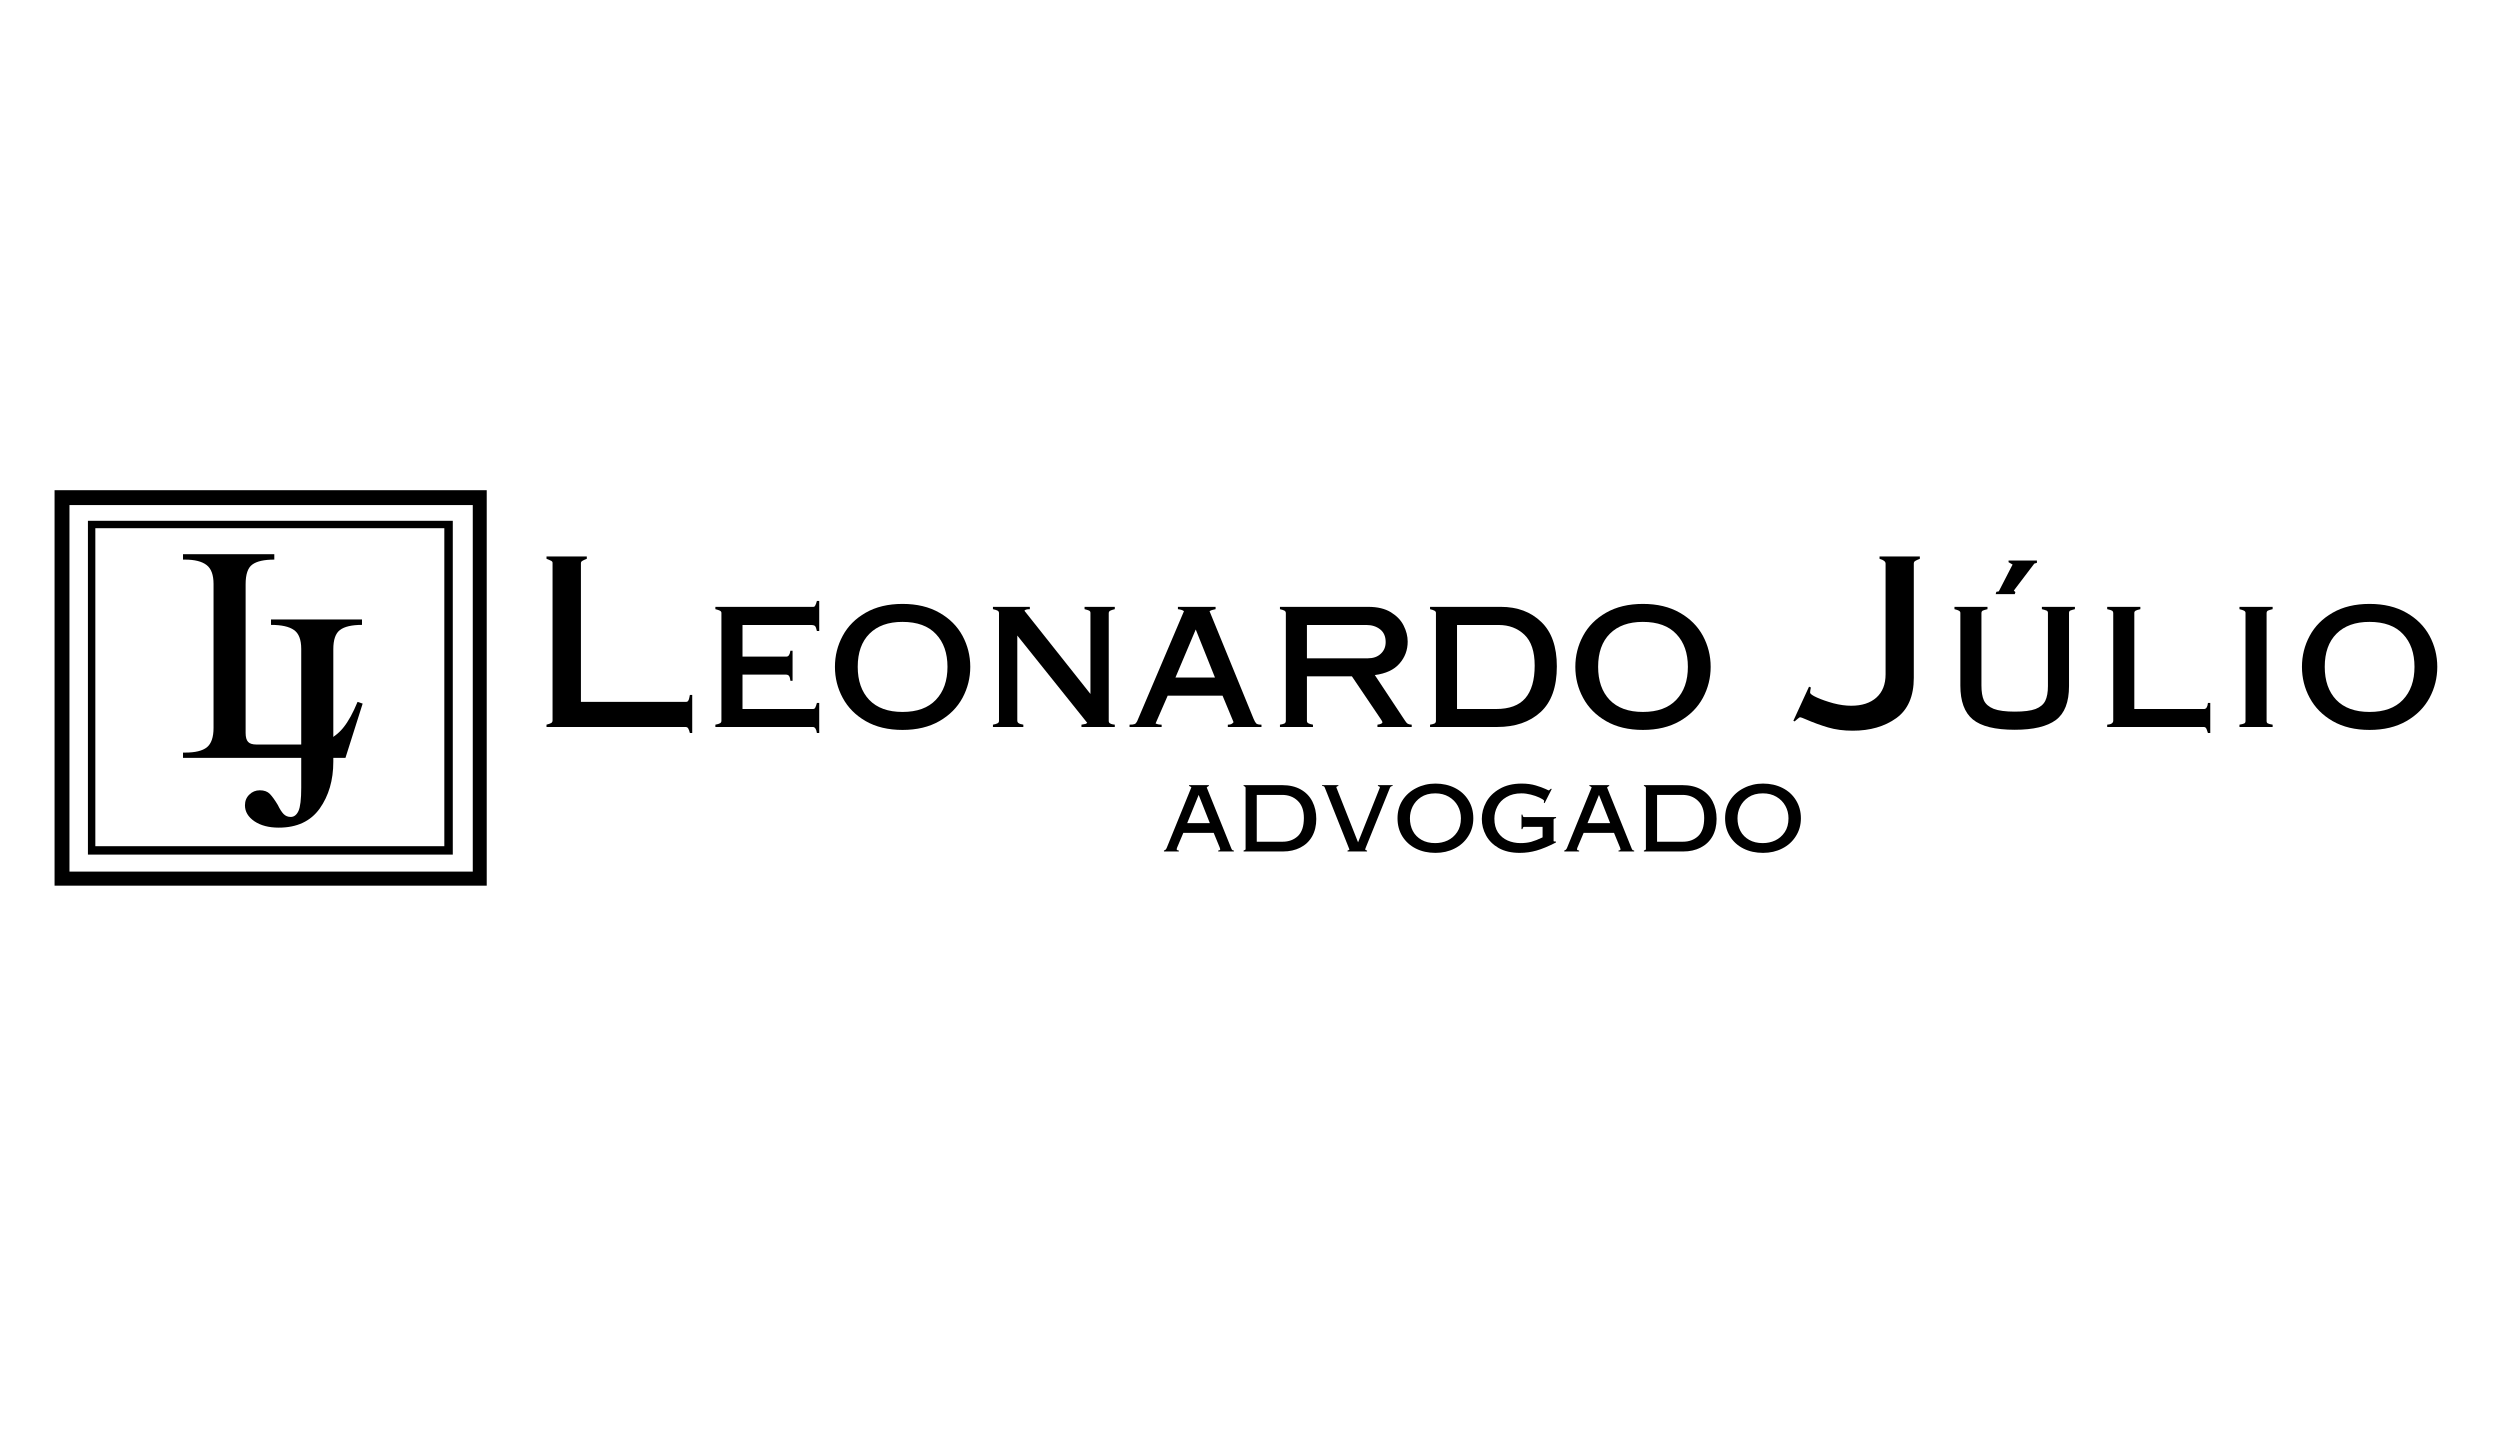 <svg xmlns="http://www.w3.org/2000/svg" xmlns:xlink="http://www.w3.org/1999/xlink" width="336" zoomAndPan="magnify" viewBox="0 0 252 144" height="192" preserveAspectRatio="xMidYMid meet" version="1.2"><defs><clipPath id="47e0b12fb2"><path d="M 5.5 49.41 L 49.062 49.41 L 49.062 89.273 L 5.5 89.273 Z M 5.5 49.41 "/></clipPath><clipPath id="dbb8231014"><path d="M 8.863 52.496 L 45.641 52.496 L 45.641 86.141 L 8.863 86.141 Z M 8.863 52.496 "/></clipPath></defs><g id="dbb9f2dc86"><g clip-rule="nonzero" clip-path="url(#47e0b12fb2)"><path style="fill:none;stroke-width:19.902;stroke-linecap:butt;stroke-linejoin:miter;stroke:#000000;stroke-opacity:1;stroke-miterlimit:4;" d="M 0.012 -0.001 L 289.136 -0.001 L 289.136 264.572 L 0.012 264.572 Z M 0.012 -0.001 " transform="matrix(0.151,0,0,0.151,5.498,49.41)"/></g><g clip-rule="nonzero" clip-path="url(#dbb8231014)"><path style="fill:none;stroke-width:9.951;stroke-linecap:butt;stroke-linejoin:miter;stroke:#000000;stroke-opacity:1;stroke-miterlimit:4;" d="M 0.003 0.011 L 244.473 0.011 L 244.473 223.656 L 0.003 223.656 Z M 0.003 0.011 " transform="matrix(0.15,0,0,0.15,8.863,52.494)"/></g><g style="fill:#000000;fill-opacity:1;"><g transform="translate(17.197, 76.392)"><path style="stroke:none" d="M 10.453 -19.984 C 9.422 -19.984 8.68 -19.816 8.234 -19.484 C 7.785 -19.16 7.562 -18.5 7.562 -17.5 L 7.562 -2.516 C 7.562 -2.086 7.645 -1.785 7.812 -1.609 C 7.977 -1.43 8.258 -1.344 8.656 -1.344 L 13.109 -1.344 C 14.148 -1.344 15.008 -1.477 15.688 -1.75 C 16.363 -2.02 16.941 -2.457 17.422 -3.062 C 17.91 -3.664 18.383 -4.523 18.844 -5.641 L 19.359 -5.469 L 17.625 0 L 1.25 0 L 1.25 -0.531 L 1.469 -0.531 C 2.477 -0.531 3.207 -0.707 3.656 -1.062 C 4.102 -1.426 4.328 -2.078 4.328 -3.016 L 4.328 -17.531 C 4.328 -18.445 4.094 -19.082 3.625 -19.438 C 3.156 -19.801 2.426 -19.984 1.438 -19.984 L 1.25 -19.984 L 1.25 -20.531 L 10.453 -20.531 Z M 10.453 -19.984 "/></g></g><g style="fill:#000000;fill-opacity:1;"><g transform="translate(24.036, 82.973)"><path style="stroke:none" d="M 12.453 -19.984 C 11.422 -19.984 10.68 -19.812 10.234 -19.469 C 9.785 -19.133 9.562 -18.488 9.562 -17.531 L 9.562 -6.188 C 9.562 -4.332 9.102 -2.758 8.188 -1.469 C 7.27 -0.188 5.895 0.453 4.062 0.453 C 3.062 0.453 2.242 0.238 1.609 -0.188 C 0.973 -0.625 0.656 -1.16 0.656 -1.797 C 0.656 -2.234 0.801 -2.594 1.094 -2.875 C 1.383 -3.164 1.738 -3.312 2.156 -3.312 C 2.594 -3.312 2.93 -3.188 3.172 -2.938 C 3.41 -2.688 3.676 -2.316 3.969 -1.828 C 4.164 -1.422 4.359 -1.117 4.547 -0.922 C 4.742 -0.723 4.984 -0.625 5.266 -0.625 C 5.598 -0.625 5.859 -0.82 6.047 -1.219 C 6.234 -1.625 6.328 -2.406 6.328 -3.562 L 6.328 -17.562 C 6.328 -18.5 6.082 -19.133 5.594 -19.469 C 5.113 -19.812 4.344 -19.984 3.281 -19.984 L 3.281 -20.531 L 12.453 -20.531 Z M 12.453 -19.984 "/></g></g><g style="fill:#000000;fill-opacity:1;"><g transform="translate(52.588, 73.28)"><path style="stroke:none" d="M 6.562 -16.953 C 6.344 -16.867 6.188 -16.797 6.094 -16.734 C 6.008 -16.68 5.969 -16.602 5.969 -16.5 L 5.969 -2.531 L 16.547 -2.531 C 16.66 -2.531 16.738 -2.566 16.781 -2.641 C 16.832 -2.711 16.867 -2.812 16.891 -2.938 C 16.91 -3.07 16.93 -3.172 16.953 -3.234 L 17.188 -3.234 L 17.188 0.609 L 16.953 0.609 C 16.898 0.398 16.844 0.242 16.781 0.141 C 16.727 0.047 16.633 0 16.5 0 L 2.5 0 L 2.5 -0.234 C 2.738 -0.297 2.898 -0.352 2.984 -0.406 C 3.066 -0.469 3.109 -0.551 3.109 -0.656 L 3.109 -16.547 C 3.109 -16.629 3.07 -16.691 3 -16.734 C 2.938 -16.773 2.848 -16.816 2.734 -16.859 C 2.629 -16.898 2.551 -16.93 2.5 -16.953 L 2.5 -17.188 L 6.562 -17.188 Z M 6.562 -16.953 "/></g></g><g style="fill:#000000;fill-opacity:1;"><g transform="translate(70.469, 73.28)"><path style="stroke:none" d="M 11.875 -9.672 C 11.82 -9.93 11.758 -10.098 11.688 -10.172 C 11.625 -10.242 11.484 -10.281 11.266 -10.281 L 4.375 -10.281 L 4.375 -7.094 L 8.797 -7.094 C 9.016 -7.094 9.148 -7.289 9.203 -7.688 L 9.422 -7.688 L 9.422 -4.656 L 9.203 -4.656 C 9.18 -4.875 9.141 -5.031 9.078 -5.125 C 9.023 -5.227 8.906 -5.281 8.719 -5.281 L 4.375 -5.281 L 4.375 -1.812 L 11.469 -1.812 C 11.582 -1.812 11.66 -1.852 11.703 -1.938 C 11.754 -2.031 11.812 -2.191 11.875 -2.422 L 12.109 -2.422 L 12.109 0.609 L 11.875 0.609 C 11.812 0.203 11.676 0 11.469 0 L 1.641 0 L 1.641 -0.234 C 1.859 -0.273 2.016 -0.32 2.109 -0.375 C 2.203 -0.426 2.25 -0.508 2.25 -0.625 L 2.25 -11.5 C 2.25 -11.594 2.203 -11.664 2.109 -11.719 C 2.016 -11.77 1.859 -11.82 1.641 -11.875 L 1.641 -12.109 L 11.516 -12.109 C 11.598 -12.109 11.66 -12.148 11.703 -12.234 C 11.754 -12.316 11.812 -12.473 11.875 -12.703 L 12.109 -12.703 L 12.109 -9.672 Z M 11.875 -9.672 "/></g></g><g style="fill:#000000;fill-opacity:1;"><g transform="translate(83.35, 73.28)"><path style="stroke:none" d="M 7.625 -12.406 C 9.07 -12.406 10.312 -12.109 11.344 -11.516 C 12.375 -10.93 13.148 -10.156 13.672 -9.188 C 14.191 -8.219 14.453 -7.176 14.453 -6.062 C 14.453 -4.945 14.191 -3.906 13.672 -2.938 C 13.148 -1.969 12.375 -1.188 11.344 -0.594 C 10.312 0 9.07 0.297 7.625 0.297 C 6.176 0.297 4.938 0 3.906 -0.594 C 2.883 -1.188 2.113 -1.969 1.594 -2.938 C 1.07 -3.906 0.812 -4.945 0.812 -6.062 C 0.812 -7.176 1.07 -8.219 1.594 -9.188 C 2.113 -10.156 2.883 -10.93 3.906 -11.516 C 4.938 -12.109 6.176 -12.406 7.625 -12.406 Z M 3.109 -6.062 C 3.109 -4.664 3.492 -3.555 4.266 -2.734 C 5.047 -1.922 6.164 -1.516 7.625 -1.516 C 9.094 -1.516 10.211 -1.922 10.984 -2.734 C 11.766 -3.555 12.156 -4.664 12.156 -6.062 C 12.156 -7.445 11.77 -8.547 11 -9.359 C 10.238 -10.18 9.109 -10.594 7.609 -10.594 C 6.191 -10.594 5.086 -10.195 4.297 -9.406 C 3.504 -8.613 3.109 -7.5 3.109 -6.062 Z M 3.109 -6.062 "/></g></g><g style="fill:#000000;fill-opacity:1;"><g transform="translate(98.605, 73.28)"><path style="stroke:none" d="M 5.203 -11.875 C 4.898 -11.875 4.719 -11.82 4.656 -11.719 L 11.312 -3.328 L 11.312 -11.5 C 11.312 -11.613 11.266 -11.691 11.172 -11.734 C 11.086 -11.773 10.938 -11.82 10.719 -11.875 L 10.719 -12.109 L 13.766 -12.109 L 13.766 -11.875 C 13.547 -11.82 13.391 -11.77 13.297 -11.719 C 13.203 -11.664 13.156 -11.582 13.156 -11.469 L 13.156 -0.625 C 13.156 -0.508 13.191 -0.426 13.266 -0.375 C 13.348 -0.32 13.441 -0.285 13.547 -0.266 C 13.66 -0.254 13.734 -0.242 13.766 -0.234 L 13.766 0 L 10.406 0 L 10.406 -0.234 C 10.613 -0.266 10.754 -0.289 10.828 -0.312 C 10.898 -0.344 10.953 -0.379 10.984 -0.422 L 3.938 -9.219 L 3.938 -0.656 C 3.938 -0.539 3.977 -0.453 4.062 -0.391 C 4.145 -0.328 4.305 -0.273 4.547 -0.234 L 4.547 0 L 1.484 0 L 1.484 -0.234 C 1.703 -0.273 1.859 -0.32 1.953 -0.375 C 2.047 -0.426 2.094 -0.504 2.094 -0.609 L 2.094 -11.469 C 2.094 -11.582 2.051 -11.664 1.969 -11.719 C 1.883 -11.77 1.723 -11.82 1.484 -11.875 L 1.484 -12.109 L 5.203 -12.109 Z M 5.203 -11.875 "/></g></g><g style="fill:#000000;fill-opacity:1;"><g transform="translate(113.531, 73.28)"><path style="stroke:none" d="M 9 -11.875 C 8.707 -11.82 8.504 -11.754 8.391 -11.672 L 12.828 -0.828 C 12.922 -0.609 13.008 -0.453 13.094 -0.359 C 13.188 -0.273 13.363 -0.234 13.625 -0.234 L 13.625 0 L 10.234 0 L 10.234 -0.234 C 10.367 -0.234 10.477 -0.25 10.562 -0.281 C 10.645 -0.312 10.727 -0.379 10.812 -0.484 L 9.703 -3.156 L 4.172 -3.156 L 2.953 -0.359 C 3.117 -0.273 3.32 -0.234 3.562 -0.234 L 3.562 0 L 0.328 0 L 0.328 -0.234 C 0.578 -0.234 0.75 -0.254 0.844 -0.297 C 0.938 -0.336 1.02 -0.43 1.094 -0.578 L 5.812 -11.672 C 5.695 -11.773 5.492 -11.844 5.203 -11.875 L 5.203 -12.109 L 9 -12.109 Z M 8.938 -4.984 L 7 -9.828 L 4.953 -4.984 Z M 8.938 -4.984 "/></g></g><g style="fill:#000000;fill-opacity:1;"><g transform="translate(127.472, 73.28)"><path style="stroke:none" d="M 14.422 -8.609 C 14.422 -7.754 14.145 -7.016 13.594 -6.391 C 13.051 -5.766 12.223 -5.379 11.109 -5.234 L 13.922 -0.984 C 13.973 -0.922 14.047 -0.812 14.141 -0.656 C 14.234 -0.5 14.328 -0.391 14.422 -0.328 C 14.523 -0.273 14.66 -0.242 14.828 -0.234 L 14.828 0 L 11.375 0 L 11.375 -0.234 C 11.707 -0.273 11.875 -0.359 11.875 -0.484 C 11.875 -0.535 11.82 -0.633 11.719 -0.781 L 8.797 -5.109 L 4.266 -5.109 L 4.266 -0.625 C 4.266 -0.508 4.312 -0.426 4.406 -0.375 C 4.5 -0.32 4.656 -0.273 4.875 -0.234 L 4.875 0 L 1.547 0 L 1.547 -0.234 C 1.742 -0.266 1.891 -0.301 1.984 -0.344 C 2.086 -0.395 2.141 -0.488 2.141 -0.625 L 2.141 -11.469 C 2.141 -11.582 2.098 -11.664 2.016 -11.719 C 1.93 -11.77 1.773 -11.82 1.547 -11.875 L 1.547 -12.109 L 10.453 -12.109 C 11.379 -12.109 12.141 -11.926 12.734 -11.562 C 13.328 -11.195 13.754 -10.75 14.016 -10.219 C 14.285 -9.688 14.422 -9.148 14.422 -8.609 Z M 12.203 -8.562 C 12.203 -9.125 12.016 -9.551 11.641 -9.844 C 11.273 -10.133 10.816 -10.281 10.266 -10.281 L 4.266 -10.281 L 4.266 -6.922 L 10.406 -6.922 C 10.945 -6.922 11.379 -7.07 11.703 -7.375 C 12.035 -7.676 12.203 -8.07 12.203 -8.562 Z M 12.203 -8.562 "/></g></g><g style="fill:#000000;fill-opacity:1;"><g transform="translate(142.727, 73.28)"><path style="stroke:none" d="M 14.203 -6.109 C 14.203 -4.035 13.656 -2.5 12.562 -1.5 C 11.469 -0.5 10.008 0 8.188 0 L 1.422 0 L 1.422 -0.234 C 1.617 -0.266 1.766 -0.301 1.859 -0.344 C 1.961 -0.395 2.016 -0.484 2.016 -0.609 L 2.016 -11.5 C 2.016 -11.594 1.969 -11.664 1.875 -11.719 C 1.789 -11.77 1.641 -11.82 1.422 -11.875 L 1.422 -12.109 L 8.562 -12.109 C 10.227 -12.109 11.582 -11.602 12.625 -10.594 C 13.676 -9.594 14.203 -8.098 14.203 -6.109 Z M 8.078 -1.812 C 9.41 -1.812 10.391 -2.172 11.016 -2.891 C 11.648 -3.617 11.969 -4.719 11.969 -6.188 C 11.969 -7.602 11.625 -8.641 10.938 -9.297 C 10.25 -9.953 9.383 -10.281 8.344 -10.281 L 4.141 -10.281 L 4.141 -1.812 Z M 8.078 -1.812 "/></g></g><g style="fill:#000000;fill-opacity:1;"><g transform="translate(157.982, 73.28)"><path style="stroke:none" d="M 7.625 -12.406 C 9.07 -12.406 10.312 -12.109 11.344 -11.516 C 12.375 -10.93 13.148 -10.156 13.672 -9.188 C 14.191 -8.219 14.453 -7.176 14.453 -6.062 C 14.453 -4.945 14.191 -3.906 13.672 -2.938 C 13.148 -1.969 12.375 -1.188 11.344 -0.594 C 10.312 0 9.07 0.297 7.625 0.297 C 6.176 0.297 4.938 0 3.906 -0.594 C 2.883 -1.188 2.113 -1.969 1.594 -2.938 C 1.07 -3.906 0.812 -4.945 0.812 -6.062 C 0.812 -7.176 1.07 -8.219 1.594 -9.188 C 2.113 -10.156 2.883 -10.93 3.906 -11.516 C 4.938 -12.109 6.176 -12.406 7.625 -12.406 Z M 3.109 -6.062 C 3.109 -4.664 3.492 -3.555 4.266 -2.734 C 5.047 -1.922 6.164 -1.516 7.625 -1.516 C 9.094 -1.516 10.211 -1.922 10.984 -2.734 C 11.766 -3.555 12.156 -4.664 12.156 -6.062 C 12.156 -7.445 11.77 -8.547 11 -9.359 C 10.238 -10.18 9.109 -10.594 7.609 -10.594 C 6.191 -10.594 5.086 -10.195 4.297 -9.406 C 3.504 -8.613 3.109 -7.5 3.109 -6.062 Z M 3.109 -6.062 "/></g></g><g style="fill:#000000;fill-opacity:1;"><g transform="translate(173.237, 73.28)"><path style="stroke:none" d=""/></g></g><g style="fill:#000000;fill-opacity:1;"><g transform="translate(180.208, 73.28)"><path style="stroke:none" d="M 13.312 -16.953 C 13.094 -16.867 12.938 -16.797 12.844 -16.734 C 12.75 -16.68 12.703 -16.594 12.703 -16.469 L 12.703 -4.953 C 12.703 -3.098 12.113 -1.742 10.938 -0.891 C 9.758 -0.047 8.297 0.375 6.547 0.375 C 5.629 0.375 4.801 0.266 4.062 0.047 C 3.32 -0.172 2.566 -0.445 1.797 -0.781 C 1.492 -0.914 1.305 -0.984 1.234 -0.984 C 1.203 -0.984 1.125 -0.93 1 -0.828 C 0.875 -0.734 0.77 -0.645 0.688 -0.562 L 0.562 -0.625 L 2.141 -4.062 L 2.328 -3.984 C 2.273 -3.734 2.25 -3.562 2.25 -3.469 C 2.25 -3.344 2.477 -3.176 2.938 -2.969 C 3.406 -2.758 3.957 -2.566 4.594 -2.391 C 5.238 -2.223 5.836 -2.141 6.391 -2.141 C 7.473 -2.141 8.32 -2.414 8.938 -2.969 C 9.551 -3.52 9.859 -4.301 9.859 -5.312 L 9.859 -16.469 C 9.859 -16.676 9.656 -16.836 9.25 -16.953 L 9.25 -17.188 L 13.312 -17.188 Z M 13.312 -16.953 "/></g></g><g style="fill:#000000;fill-opacity:1;"><g transform="translate(195.463, 73.28)"><path style="stroke:none" d="M 4.875 -11.875 C 4.656 -11.82 4.5 -11.773 4.406 -11.734 C 4.312 -11.691 4.266 -11.602 4.266 -11.469 L 4.266 -4.188 C 4.266 -3.551 4.348 -3.047 4.516 -2.672 C 4.691 -2.305 5.02 -2.023 5.5 -1.828 C 5.988 -1.641 6.695 -1.547 7.625 -1.547 C 8.539 -1.547 9.238 -1.633 9.719 -1.812 C 10.195 -2 10.523 -2.273 10.703 -2.641 C 10.879 -3.004 10.969 -3.5 10.969 -4.125 L 10.969 -11.5 C 10.969 -11.613 10.922 -11.691 10.828 -11.734 C 10.734 -11.773 10.578 -11.82 10.359 -11.875 L 10.359 -12.109 L 13.688 -12.109 L 13.688 -11.875 C 13.469 -11.82 13.312 -11.773 13.219 -11.734 C 13.133 -11.691 13.094 -11.613 13.094 -11.5 L 13.094 -4.125 C 13.094 -2.5 12.648 -1.359 11.766 -0.703 C 10.879 -0.047 9.5 0.281 7.625 0.281 C 5.645 0.281 4.234 -0.066 3.391 -0.766 C 2.555 -1.461 2.141 -2.598 2.141 -4.172 L 2.141 -11.5 C 2.141 -11.594 2.094 -11.664 2 -11.719 C 1.914 -11.77 1.766 -11.82 1.547 -11.875 L 1.547 -12.109 L 4.875 -12.109 Z M 9.859 -16.547 L 9.594 -16.469 L 7.531 -13.75 L 7.688 -13.594 L 7.625 -13.391 L 5.703 -13.391 L 5.766 -13.625 L 6.016 -13.672 L 7.406 -16.375 L 7 -16.609 L 7 -16.781 L 9.859 -16.781 Z M 9.859 -16.547 "/></g></g><g style="fill:#000000;fill-opacity:1;"><g transform="translate(210.717, 73.28)"><path style="stroke:none" d="M 5.031 -11.875 C 4.789 -11.82 4.629 -11.77 4.547 -11.719 C 4.461 -11.664 4.422 -11.594 4.422 -11.5 L 4.422 -1.812 L 11.453 -1.812 C 11.672 -1.812 11.801 -2.016 11.844 -2.422 L 12.078 -2.422 L 12.078 0.609 L 11.844 0.609 C 11.75 0.305 11.676 0.129 11.625 0.078 C 11.57 0.023 11.504 0 11.422 0 L 1.688 0 L 1.688 -0.234 C 1.727 -0.234 1.805 -0.242 1.922 -0.266 C 2.035 -0.285 2.125 -0.328 2.188 -0.391 C 2.258 -0.453 2.297 -0.523 2.297 -0.609 L 2.297 -11.469 C 2.297 -11.582 2.258 -11.664 2.188 -11.719 C 2.113 -11.77 1.945 -11.82 1.688 -11.875 L 1.688 -12.109 L 5.031 -12.109 Z M 5.031 -11.875 "/></g></g><g style="fill:#000000;fill-opacity:1;"><g transform="translate(223.598, 73.28)"><path style="stroke:none" d="M 5.484 -11.875 C 5.266 -11.82 5.109 -11.773 5.016 -11.734 C 4.922 -11.691 4.875 -11.602 4.875 -11.469 L 4.875 -0.609 C 4.875 -0.484 4.914 -0.398 5 -0.359 C 5.082 -0.316 5.242 -0.273 5.484 -0.234 L 5.484 0 L 2.141 0 L 2.141 -0.234 C 2.379 -0.273 2.539 -0.316 2.625 -0.359 C 2.707 -0.398 2.75 -0.484 2.75 -0.609 L 2.75 -11.5 C 2.75 -11.594 2.703 -11.664 2.609 -11.719 C 2.516 -11.77 2.359 -11.82 2.141 -11.875 L 2.141 -12.109 L 5.484 -12.109 Z M 5.484 -11.875 "/></g></g><g style="fill:#000000;fill-opacity:1;"><g transform="translate(231.225, 73.28)"><path style="stroke:none" d="M 7.625 -12.406 C 9.07 -12.406 10.312 -12.109 11.344 -11.516 C 12.375 -10.93 13.148 -10.156 13.672 -9.188 C 14.191 -8.219 14.453 -7.176 14.453 -6.062 C 14.453 -4.945 14.191 -3.906 13.672 -2.938 C 13.148 -1.969 12.375 -1.188 11.344 -0.594 C 10.312 0 9.07 0.297 7.625 0.297 C 6.176 0.297 4.938 0 3.906 -0.594 C 2.883 -1.188 2.113 -1.969 1.594 -2.938 C 1.07 -3.906 0.812 -4.945 0.812 -6.062 C 0.812 -7.176 1.07 -8.219 1.594 -9.188 C 2.113 -10.156 2.883 -10.93 3.906 -11.516 C 4.938 -12.109 6.176 -12.406 7.625 -12.406 Z M 3.109 -6.062 C 3.109 -4.664 3.492 -3.555 4.266 -2.734 C 5.047 -1.922 6.164 -1.516 7.625 -1.516 C 9.094 -1.516 10.211 -1.922 10.984 -2.734 C 11.766 -3.555 12.156 -4.664 12.156 -6.062 C 12.156 -7.445 11.77 -8.547 11 -9.359 C 10.238 -10.18 9.109 -10.594 7.609 -10.594 C 6.191 -10.594 5.086 -10.195 4.297 -9.406 C 3.504 -8.613 3.109 -7.5 3.109 -6.062 Z M 3.109 -6.062 "/></g></g><g style="fill:#000000;fill-opacity:1;"><g transform="translate(117.107, 85.829)"><path style="stroke:none" d="M 4.75 -6.609 C 4.676 -6.578 4.602 -6.523 4.531 -6.453 L 7 -0.328 C 7.039 -0.234 7.07 -0.176 7.094 -0.156 C 7.113 -0.133 7.172 -0.113 7.266 -0.094 L 7.266 0 L 5.688 0 L 5.688 -0.094 C 5.77 -0.102 5.82 -0.117 5.844 -0.141 C 5.875 -0.16 5.891 -0.188 5.891 -0.219 C 5.891 -0.25 5.875 -0.305 5.844 -0.391 L 5.234 -1.875 L 2.172 -1.875 L 1.531 -0.359 C 1.508 -0.285 1.5 -0.238 1.5 -0.219 C 1.5 -0.156 1.57 -0.113 1.719 -0.094 L 1.719 0 L 0.219 0 L 0.219 -0.094 C 0.312 -0.133 0.367 -0.164 0.391 -0.188 C 0.422 -0.219 0.453 -0.266 0.484 -0.328 L 2.984 -6.469 C 2.93 -6.52 2.852 -6.566 2.75 -6.609 L 2.75 -6.688 L 4.75 -6.688 Z M 4.844 -2.859 L 3.719 -5.703 L 2.562 -2.859 Z M 4.844 -2.859 "/></g></g><g style="fill:#000000;fill-opacity:1;"><g transform="translate(124.587, 85.829)"><path style="stroke:none" d="M 8.094 -3.281 C 8.094 -2.602 7.953 -2.016 7.672 -1.516 C 7.391 -1.023 6.992 -0.648 6.484 -0.391 C 5.973 -0.129 5.391 0 4.734 0 L 0.766 0 L 0.766 -0.094 C 0.773 -0.094 0.801 -0.102 0.844 -0.125 C 0.895 -0.145 0.926 -0.16 0.938 -0.172 C 0.957 -0.191 0.969 -0.219 0.969 -0.25 L 0.969 -6.422 C 0.969 -6.461 0.953 -6.492 0.922 -6.516 C 0.898 -6.547 0.848 -6.578 0.766 -6.609 L 0.766 -6.688 L 4.641 -6.688 C 5.391 -6.688 6.02 -6.539 6.531 -6.25 C 7.051 -5.957 7.441 -5.551 7.703 -5.031 C 7.961 -4.52 8.094 -3.938 8.094 -3.281 Z M 4.703 -0.984 C 5.316 -0.984 5.828 -1.172 6.234 -1.547 C 6.641 -1.93 6.844 -2.539 6.844 -3.375 C 6.844 -4.145 6.633 -4.723 6.219 -5.109 C 5.812 -5.504 5.285 -5.703 4.641 -5.703 L 2.094 -5.703 L 2.094 -0.984 Z M 4.703 -0.984 "/></g></g><g style="fill:#000000;fill-opacity:1;"><g transform="translate(133.081, 85.829)"><path style="stroke:none" d="M 1.828 -6.609 C 1.734 -6.578 1.676 -6.551 1.656 -6.531 C 1.633 -6.508 1.625 -6.484 1.625 -6.453 L 3.812 -0.922 L 5.984 -6.375 L 6.016 -6.469 C 6.016 -6.52 5.945 -6.566 5.812 -6.609 L 5.812 -6.688 L 7.297 -6.688 L 7.297 -6.609 C 7.16 -6.586 7.07 -6.531 7.031 -6.438 L 4.562 -0.328 C 4.539 -0.254 4.531 -0.211 4.531 -0.203 C 4.531 -0.18 4.555 -0.156 4.609 -0.125 C 4.672 -0.102 4.707 -0.094 4.719 -0.094 L 4.719 0 L 2.75 0 L 2.75 -0.094 C 2.758 -0.094 2.789 -0.102 2.844 -0.125 C 2.906 -0.145 2.938 -0.172 2.938 -0.203 C 2.938 -0.211 2.922 -0.254 2.891 -0.328 L 0.453 -6.453 C 0.43 -6.504 0.406 -6.539 0.375 -6.562 C 0.344 -6.582 0.281 -6.598 0.188 -6.609 L 0.188 -6.688 L 1.828 -6.688 Z M 1.828 -6.609 "/></g></g><g style="fill:#000000;fill-opacity:1;"><g transform="translate(140.432, 85.829)"><path style="stroke:none" d="M 4.266 -6.844 C 4.992 -6.844 5.645 -6.695 6.219 -6.406 C 6.801 -6.113 7.254 -5.703 7.578 -5.172 C 7.91 -4.641 8.078 -4.031 8.078 -3.344 C 8.078 -2.664 7.906 -2.062 7.562 -1.531 C 7.227 -1 6.77 -0.586 6.188 -0.297 C 5.613 -0.004 4.973 0.141 4.266 0.141 C 3.523 0.141 2.863 -0.004 2.281 -0.297 C 1.707 -0.586 1.254 -1 0.922 -1.531 C 0.598 -2.062 0.438 -2.664 0.438 -3.344 C 0.438 -4.02 0.602 -4.625 0.938 -5.156 C 1.281 -5.688 1.742 -6.098 2.328 -6.391 C 2.91 -6.691 3.555 -6.844 4.266 -6.844 Z M 1.688 -3.344 C 1.688 -2.875 1.785 -2.445 1.984 -2.062 C 2.18 -1.688 2.473 -1.391 2.859 -1.172 C 3.242 -0.953 3.703 -0.844 4.234 -0.844 C 4.68 -0.844 5.098 -0.93 5.484 -1.109 C 5.879 -1.297 6.203 -1.578 6.453 -1.953 C 6.703 -2.328 6.828 -2.789 6.828 -3.344 C 6.828 -3.801 6.723 -4.219 6.516 -4.594 C 6.305 -4.977 6.004 -5.285 5.609 -5.516 C 5.223 -5.742 4.77 -5.859 4.25 -5.859 C 3.664 -5.859 3.18 -5.727 2.797 -5.469 C 2.422 -5.219 2.141 -4.898 1.953 -4.516 C 1.773 -4.141 1.688 -3.75 1.688 -3.344 Z M 1.688 -3.344 "/></g></g><g style="fill:#000000;fill-opacity:1;"><g transform="translate(148.946, 85.829)"><path style="stroke:none" d="M 4.438 -6.844 C 4.969 -6.844 5.441 -6.781 5.859 -6.656 C 6.273 -6.531 6.594 -6.414 6.812 -6.312 C 7.031 -6.207 7.145 -6.156 7.156 -6.156 C 7.195 -6.156 7.238 -6.18 7.281 -6.234 C 7.332 -6.285 7.367 -6.316 7.391 -6.328 L 7.469 -6.297 L 6.75 -4.875 L 6.672 -4.906 L 6.703 -5.125 C 6.629 -5.219 6.469 -5.32 6.219 -5.438 C 5.977 -5.551 5.691 -5.648 5.359 -5.734 C 5.035 -5.816 4.723 -5.859 4.422 -5.859 C 3.828 -5.859 3.32 -5.734 2.906 -5.484 C 2.488 -5.242 2.18 -4.926 1.984 -4.531 C 1.785 -4.145 1.688 -3.738 1.688 -3.312 C 1.688 -2.758 1.805 -2.297 2.047 -1.922 C 2.297 -1.555 2.617 -1.285 3.016 -1.109 C 3.422 -0.93 3.859 -0.844 4.328 -0.844 C 4.703 -0.844 5.055 -0.883 5.391 -0.969 C 5.723 -1.062 6.109 -1.211 6.547 -1.422 L 6.547 -2.484 L 4.688 -2.484 C 4.602 -2.484 4.547 -2.406 4.516 -2.25 L 4.422 -2.25 L 4.422 -3.719 L 4.516 -3.719 C 4.535 -3.625 4.555 -3.555 4.578 -3.516 C 4.609 -3.484 4.648 -3.469 4.703 -3.469 L 7.906 -3.469 L 7.906 -3.375 C 7.738 -3.332 7.656 -3.281 7.656 -3.219 L 7.656 -1.078 C 7.656 -1.047 7.664 -1.023 7.688 -1.016 C 7.719 -1.004 7.785 -1 7.891 -1 L 7.891 -0.906 C 7.141 -0.52 6.488 -0.25 5.938 -0.094 C 5.395 0.062 4.832 0.141 4.25 0.141 C 3.414 0.141 2.707 -0.02 2.125 -0.344 C 1.551 -0.676 1.125 -1.102 0.844 -1.625 C 0.562 -2.145 0.422 -2.695 0.422 -3.281 C 0.422 -3.863 0.566 -4.426 0.859 -4.969 C 1.16 -5.52 1.613 -5.969 2.219 -6.312 C 2.82 -6.664 3.562 -6.844 4.438 -6.844 Z M 4.438 -6.844 "/></g></g><g style="fill:#000000;fill-opacity:1;"><g transform="translate(157.459, 85.829)"><path style="stroke:none" d="M 4.75 -6.609 C 4.676 -6.578 4.602 -6.523 4.531 -6.453 L 7 -0.328 C 7.039 -0.234 7.07 -0.176 7.094 -0.156 C 7.113 -0.133 7.172 -0.113 7.266 -0.094 L 7.266 0 L 5.688 0 L 5.688 -0.094 C 5.77 -0.102 5.82 -0.117 5.844 -0.141 C 5.875 -0.16 5.891 -0.188 5.891 -0.219 C 5.891 -0.25 5.875 -0.305 5.844 -0.391 L 5.234 -1.875 L 2.172 -1.875 L 1.531 -0.359 C 1.508 -0.285 1.5 -0.238 1.5 -0.219 C 1.5 -0.156 1.57 -0.113 1.719 -0.094 L 1.719 0 L 0.219 0 L 0.219 -0.094 C 0.312 -0.133 0.367 -0.164 0.391 -0.188 C 0.422 -0.219 0.453 -0.266 0.484 -0.328 L 2.984 -6.469 C 2.93 -6.52 2.852 -6.566 2.75 -6.609 L 2.75 -6.688 L 4.75 -6.688 Z M 4.844 -2.859 L 3.719 -5.703 L 2.562 -2.859 Z M 4.844 -2.859 "/></g></g><g style="fill:#000000;fill-opacity:1;"><g transform="translate(164.938, 85.829)"><path style="stroke:none" d="M 8.094 -3.281 C 8.094 -2.602 7.953 -2.016 7.672 -1.516 C 7.391 -1.023 6.992 -0.648 6.484 -0.391 C 5.973 -0.129 5.391 0 4.734 0 L 0.766 0 L 0.766 -0.094 C 0.773 -0.094 0.801 -0.102 0.844 -0.125 C 0.895 -0.145 0.926 -0.16 0.938 -0.172 C 0.957 -0.191 0.969 -0.219 0.969 -0.25 L 0.969 -6.422 C 0.969 -6.461 0.953 -6.492 0.922 -6.516 C 0.898 -6.547 0.848 -6.578 0.766 -6.609 L 0.766 -6.688 L 4.641 -6.688 C 5.391 -6.688 6.02 -6.539 6.531 -6.25 C 7.051 -5.957 7.441 -5.551 7.703 -5.031 C 7.961 -4.52 8.094 -3.938 8.094 -3.281 Z M 4.703 -0.984 C 5.316 -0.984 5.828 -1.172 6.234 -1.547 C 6.641 -1.93 6.844 -2.539 6.844 -3.375 C 6.844 -4.145 6.633 -4.723 6.219 -5.109 C 5.812 -5.504 5.285 -5.703 4.641 -5.703 L 2.094 -5.703 L 2.094 -0.984 Z M 4.703 -0.984 "/></g></g><g style="fill:#000000;fill-opacity:1;"><g transform="translate(173.452, 85.829)"><path style="stroke:none" d="M 4.266 -6.844 C 4.992 -6.844 5.645 -6.695 6.219 -6.406 C 6.801 -6.113 7.254 -5.703 7.578 -5.172 C 7.91 -4.641 8.078 -4.031 8.078 -3.344 C 8.078 -2.664 7.906 -2.062 7.562 -1.531 C 7.227 -1 6.77 -0.586 6.188 -0.297 C 5.613 -0.004 4.973 0.141 4.266 0.141 C 3.523 0.141 2.863 -0.004 2.281 -0.297 C 1.707 -0.586 1.254 -1 0.922 -1.531 C 0.598 -2.062 0.438 -2.664 0.438 -3.344 C 0.438 -4.02 0.602 -4.625 0.938 -5.156 C 1.281 -5.688 1.742 -6.098 2.328 -6.391 C 2.91 -6.691 3.555 -6.844 4.266 -6.844 Z M 1.688 -3.344 C 1.688 -2.875 1.785 -2.445 1.984 -2.062 C 2.18 -1.688 2.473 -1.391 2.859 -1.172 C 3.242 -0.953 3.703 -0.844 4.234 -0.844 C 4.68 -0.844 5.098 -0.93 5.484 -1.109 C 5.879 -1.297 6.203 -1.578 6.453 -1.953 C 6.703 -2.328 6.828 -2.789 6.828 -3.344 C 6.828 -3.801 6.723 -4.219 6.516 -4.594 C 6.305 -4.977 6.004 -5.285 5.609 -5.516 C 5.223 -5.742 4.77 -5.859 4.25 -5.859 C 3.664 -5.859 3.18 -5.727 2.797 -5.469 C 2.422 -5.219 2.141 -4.898 1.953 -4.516 C 1.773 -4.141 1.688 -3.75 1.688 -3.344 Z M 1.688 -3.344 "/></g></g></g></svg>